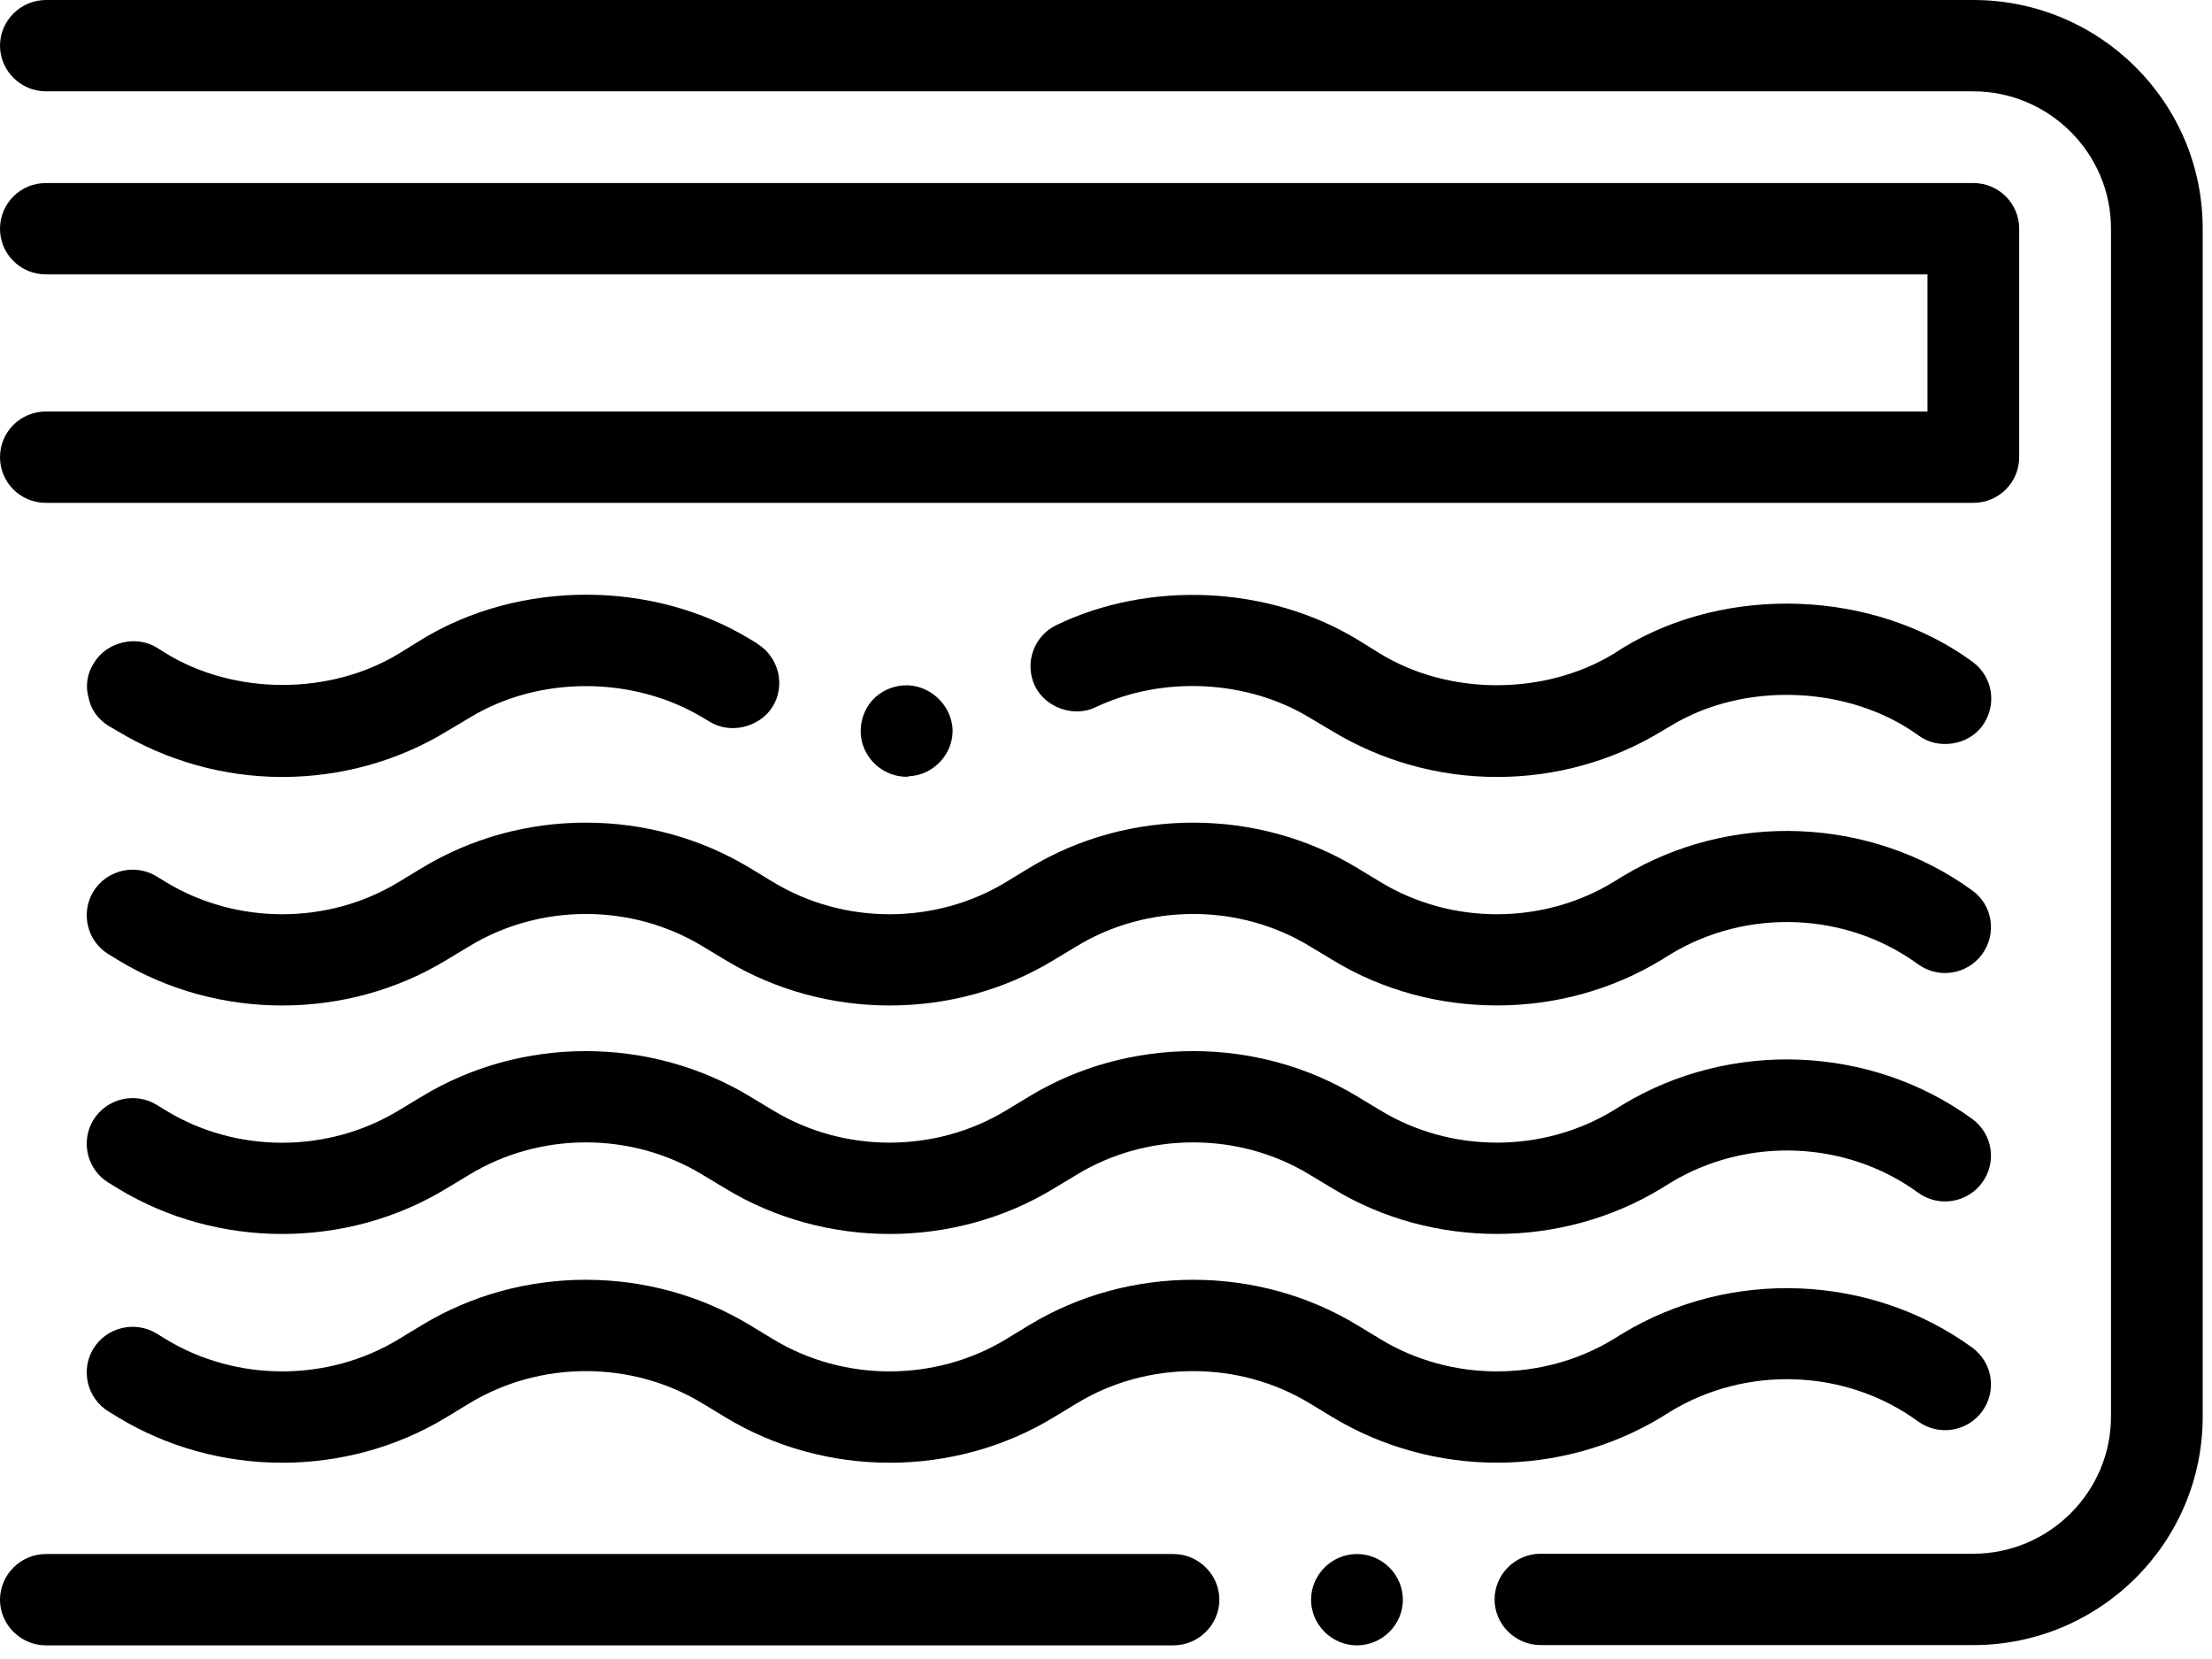 <svg xmlns="http://www.w3.org/2000/svg" fill="none" viewBox="0 0 24 18" height="18" width="24">
<g clip-path="url(#clip0_1184_36)">
<path fill="black" d="M23.899 2.479V15.371C23.899 16.74 22.782 17.849 21.41 17.849H16.714C16.442 17.849 16.216 17.625 16.216 17.354C16.216 17.082 16.442 16.858 16.714 16.858H21.41C22.231 16.858 22.904 16.188 22.904 15.371V2.479C22.904 1.661 22.231 0.991 21.41 0.991H0.498C0.225 0.991 0 0.767 0 0.496C0 0.224 0.225 0 0.498 0H21.41C22.785 0 23.899 1.112 23.899 2.479ZM12.732 16.861H0.498C0.225 16.861 0 17.085 0 17.357C0 17.628 0.225 17.852 0.498 17.852H12.732C13.004 17.852 13.23 17.628 13.23 17.357C13.23 17.085 13.004 16.861 12.732 16.861ZM14.723 16.861C14.45 16.861 14.225 17.085 14.225 17.357C14.225 17.628 14.45 17.852 14.723 17.852C14.996 17.852 15.221 17.628 15.221 17.357C15.221 17.085 14.996 16.861 14.723 16.861ZM21.398 9.661C20.299 8.861 18.776 8.799 17.606 9.508L17.505 9.57C16.738 10.036 15.745 10.036 14.978 9.57L14.729 9.419C13.647 8.761 12.246 8.761 11.164 9.419L10.916 9.57C10.148 10.036 9.156 10.036 8.388 9.57L8.139 9.419C7.055 8.761 5.656 8.761 4.575 9.419L4.326 9.57C3.559 10.036 2.566 10.036 1.799 9.57L1.698 9.508C1.464 9.366 1.156 9.44 1.013 9.673C0.871 9.906 0.945 10.213 1.179 10.354L1.28 10.416C2.361 11.074 3.763 11.074 4.844 10.416L5.093 10.266C5.861 9.8 6.853 9.8 7.621 10.266L7.87 10.416C8.954 11.074 10.353 11.074 11.434 10.416L11.683 10.266C12.45 9.8 13.443 9.8 14.21 10.266L14.459 10.416C15.002 10.747 15.621 10.909 16.243 10.909C16.862 10.909 17.484 10.744 18.024 10.416L18.124 10.354C18.954 9.85 20.033 9.894 20.809 10.461C21.031 10.623 21.342 10.576 21.505 10.354C21.668 10.133 21.621 9.82 21.398 9.661ZM16.243 15.87C16.862 15.87 17.484 15.704 18.024 15.377L18.124 15.315C18.954 14.81 20.033 14.854 20.809 15.421C21.031 15.583 21.342 15.536 21.505 15.315C21.668 15.093 21.621 14.784 21.398 14.621C20.299 13.822 18.776 13.76 17.606 14.468L17.505 14.53C16.738 14.996 15.745 14.996 14.978 14.53L14.729 14.379C13.647 13.721 12.246 13.721 11.164 14.379L10.916 14.53C10.148 14.996 9.156 14.996 8.388 14.53L8.139 14.379C7.055 13.721 5.656 13.721 4.575 14.379L4.326 14.53C3.559 14.996 2.566 14.996 1.799 14.53L1.698 14.468C1.464 14.326 1.156 14.4 1.013 14.633C0.871 14.866 0.945 15.173 1.179 15.315L1.28 15.377C2.361 16.035 3.763 16.035 4.844 15.377L5.093 15.226C5.861 14.76 6.853 14.76 7.621 15.226L7.87 15.377C8.954 16.035 10.353 16.035 11.434 15.377L11.683 15.226C12.45 14.76 13.443 14.76 14.21 15.226L14.459 15.377C15.002 15.704 15.621 15.87 16.243 15.87ZM21.398 12.14C20.299 11.34 18.776 11.278 17.606 11.986L17.505 12.048C16.738 12.514 15.745 12.514 14.978 12.048L14.729 11.898C13.647 11.24 12.246 11.24 11.164 11.898L10.916 12.048C10.148 12.514 9.156 12.514 8.388 12.048L8.139 11.898C7.055 11.24 5.656 11.24 4.575 11.898L4.326 12.048C3.559 12.514 2.566 12.517 1.799 12.048L1.698 11.986C1.464 11.845 1.156 11.918 1.013 12.152C0.871 12.385 0.945 12.691 1.179 12.833L1.28 12.895C2.361 13.553 3.763 13.553 4.844 12.895L5.093 12.745C5.861 12.278 6.853 12.278 7.621 12.745L7.87 12.895C8.954 13.553 10.353 13.553 11.434 12.895L11.683 12.745C12.45 12.278 13.443 12.278 14.21 12.745L14.459 12.895C15.002 13.226 15.621 13.388 16.243 13.388C16.862 13.388 17.484 13.223 18.024 12.895L18.124 12.833C18.954 12.329 20.033 12.373 20.809 12.939C21.031 13.102 21.342 13.054 21.505 12.833C21.668 12.612 21.621 12.302 21.398 12.14ZM11.89 7.672C12.613 7.33 13.529 7.374 14.21 7.787L14.459 7.935C14.993 8.256 15.606 8.43 16.243 8.43C16.88 8.43 17.499 8.256 18.027 7.935L18.127 7.876C18.924 7.389 20.065 7.436 20.815 7.979C21.025 8.138 21.354 8.088 21.508 7.876C21.671 7.651 21.624 7.345 21.404 7.182C20.335 6.397 18.741 6.338 17.609 7.029L17.508 7.094C16.762 7.545 15.73 7.551 14.978 7.094L14.729 6.94C13.769 6.356 12.477 6.294 11.464 6.781C11.215 6.899 11.111 7.197 11.23 7.445C11.342 7.675 11.65 7.79 11.89 7.672ZM9.867 8.422C10.139 8.407 10.35 8.168 10.335 7.902C10.314 7.631 10.071 7.421 9.807 7.436C9.674 7.445 9.553 7.501 9.464 7.598C9.375 7.699 9.333 7.826 9.339 7.961C9.354 8.218 9.573 8.428 9.837 8.428C9.849 8.425 9.858 8.425 9.867 8.422ZM1.179 7.876L1.28 7.935C1.813 8.256 2.43 8.43 3.064 8.43C3.701 8.43 4.32 8.256 4.847 7.935L5.096 7.787C5.843 7.33 6.868 7.33 7.627 7.787L7.701 7.831C7.926 7.97 8.243 7.89 8.382 7.669C8.453 7.554 8.471 7.421 8.441 7.291C8.406 7.162 8.332 7.058 8.222 6.988C8.216 6.988 8.216 6.982 8.216 6.982L8.142 6.937C7.081 6.291 5.639 6.291 4.578 6.937L4.329 7.091C3.576 7.548 2.545 7.542 1.804 7.091L1.701 7.026C1.473 6.887 1.153 6.967 1.019 7.194C0.948 7.303 0.924 7.436 0.96 7.566C0.984 7.696 1.064 7.805 1.179 7.876ZM0.498 4.465C0.222 4.465 0 4.686 0 4.96C0 5.235 0.222 5.456 0.498 5.456H21.41C21.686 5.456 21.908 5.235 21.908 4.96V2.482C21.908 2.207 21.686 1.986 21.41 1.986H0.498C0.222 1.986 0 2.207 0 2.482C0 2.756 0.222 2.977 0.498 2.977H20.913V4.465H0.498Z"></path>
</g>
<defs>
<clipPath id="clip0_1184_36">
<rect fill="white" height="18" width="24"></rect>
</clipPath>
</defs>
</svg>

